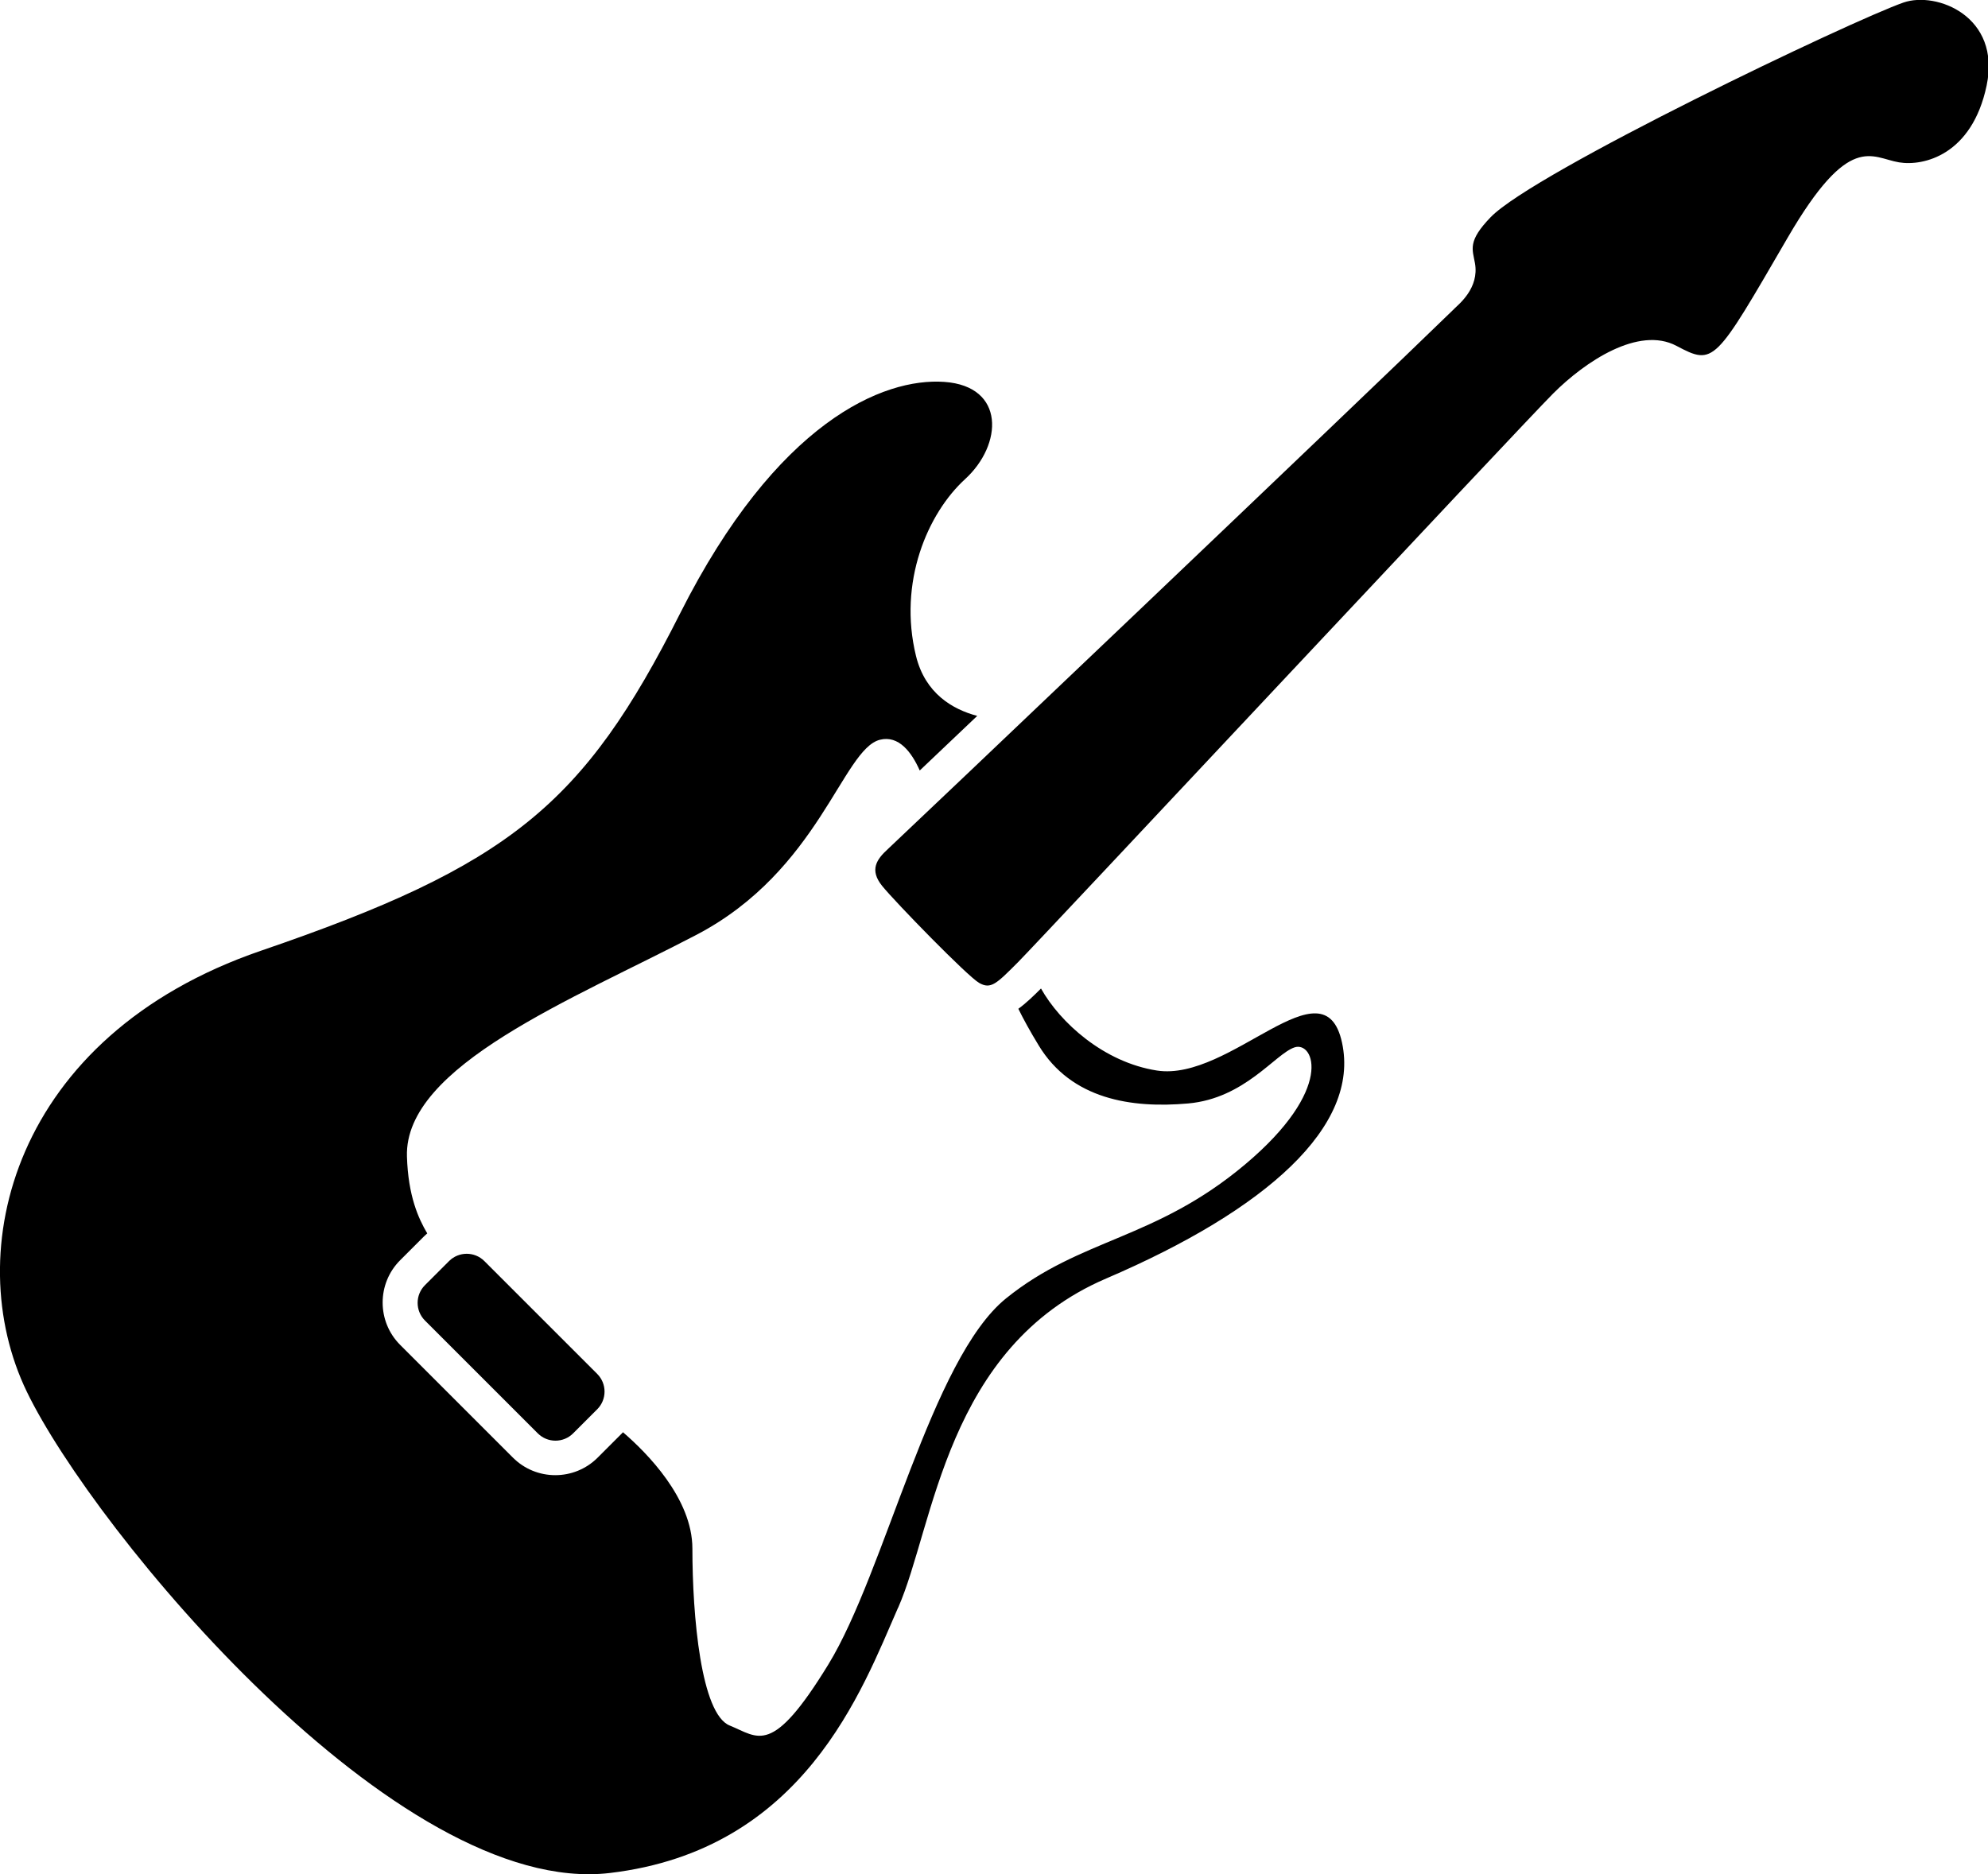 <svg xmlns="http://www.w3.org/2000/svg" viewBox="0 0 1086 1024.0">
  <path d="M794.409 791.268c-49.059-47.822-303.679-289.975-309.436-295.209-6.043-5.52-10.183-11.325-3.045-20.128s46.584-49.344 52.961-52.961 9.374-0.571 21.222 11.325 274.843 293.21 292.354 310.721 46.68 36.972 67.331 26.028 20.842-9.612 60.764 59.099c33.737 58.004 45.68 43.682 60.812 41.16 13.419-2.236 39.875 3.997 47.869 41.921s-27.408 51.628-45.395 45.395c-27.694-9.612-201.755-92.645-225.546-117.294-12.752-13.181-9.897-17.511-8.565-25.124 2.427-13.561-8.755-22.364-11.325-24.886zM232.141 257.828l13.156 13.156c5.333 5.333 13.98 5.333 19.313 0l61.641-61.641c5.333-5.333 5.333-13.98 0-19.313l-13.156-13.156c-5.333-5.333-13.98-5.333-19.313 0l-61.641 61.641c-5.333 5.333-5.333 13.98 0 19.313zM490.635 81.606c19.7 44.729 25.933 142.275 113.63 179.866s138.706 83.224 128.857 128.857-60.859-21.46-101.115-15.227c-29.121 4.52-52.961 26.314-63.334 44.824-3.997-3.997-8.042-7.946-12.372-11.087 2.617-5.329 6.186-11.943 11.182-20.128 17.844-29.312 50.534-34.355 81.558-31.596s47.536 27.123 58.147 30.644c10.611 3.521 22.031-22.793-27.123-64.048s-89.6-40.065-130.474-73.088c-40.874-33.023-66.046-149.365-97.071-199.994-31.025-50.677-38.162-39.732-53.865-33.404-15.703 6.281-20.413 59.717-20.413 96.69 0 27.456-25.077 52.532-37.924 63.572-0.238-0.238-0.428-0.523-0.714-0.761l-13.133-13.133c-12.752-12.752-33.499-12.752-46.251 0l-61.621 61.621c-12.752 12.752-12.752 33.499 0 46.251l13.133 13.133c0.523 0.523 1.094 1.047 1.665 1.523-4.854 8.232-10.421 20.461-11.087 41.969-1.57 49.725 91.218 86.126 158.216 121.196s79.75 101.401 100.164 106.54c10.278 2.57 17.32-6.804 21.746-16.797 8.993 8.517 19.604 18.653 31.405 29.835-13.466 3.569-28.407 12.229-33.451 32.738-9.85 40.256 6.281 77.847 26.837 96.642s22.079 50.724-11.325 53.103c-33.404 2.379-91.599-21.793-144.369-126.477s-93.074-137.802-229.068-184.339c-135.899-46.68-164.544-164.782-127.857-240.821s202.468-276.746 318.525-263.042c106.207 12.562 137.802 100.211 157.454 144.94z" transform="translate(0,960.0) scale(1,-1)" fill="currentColor"/>
</svg>